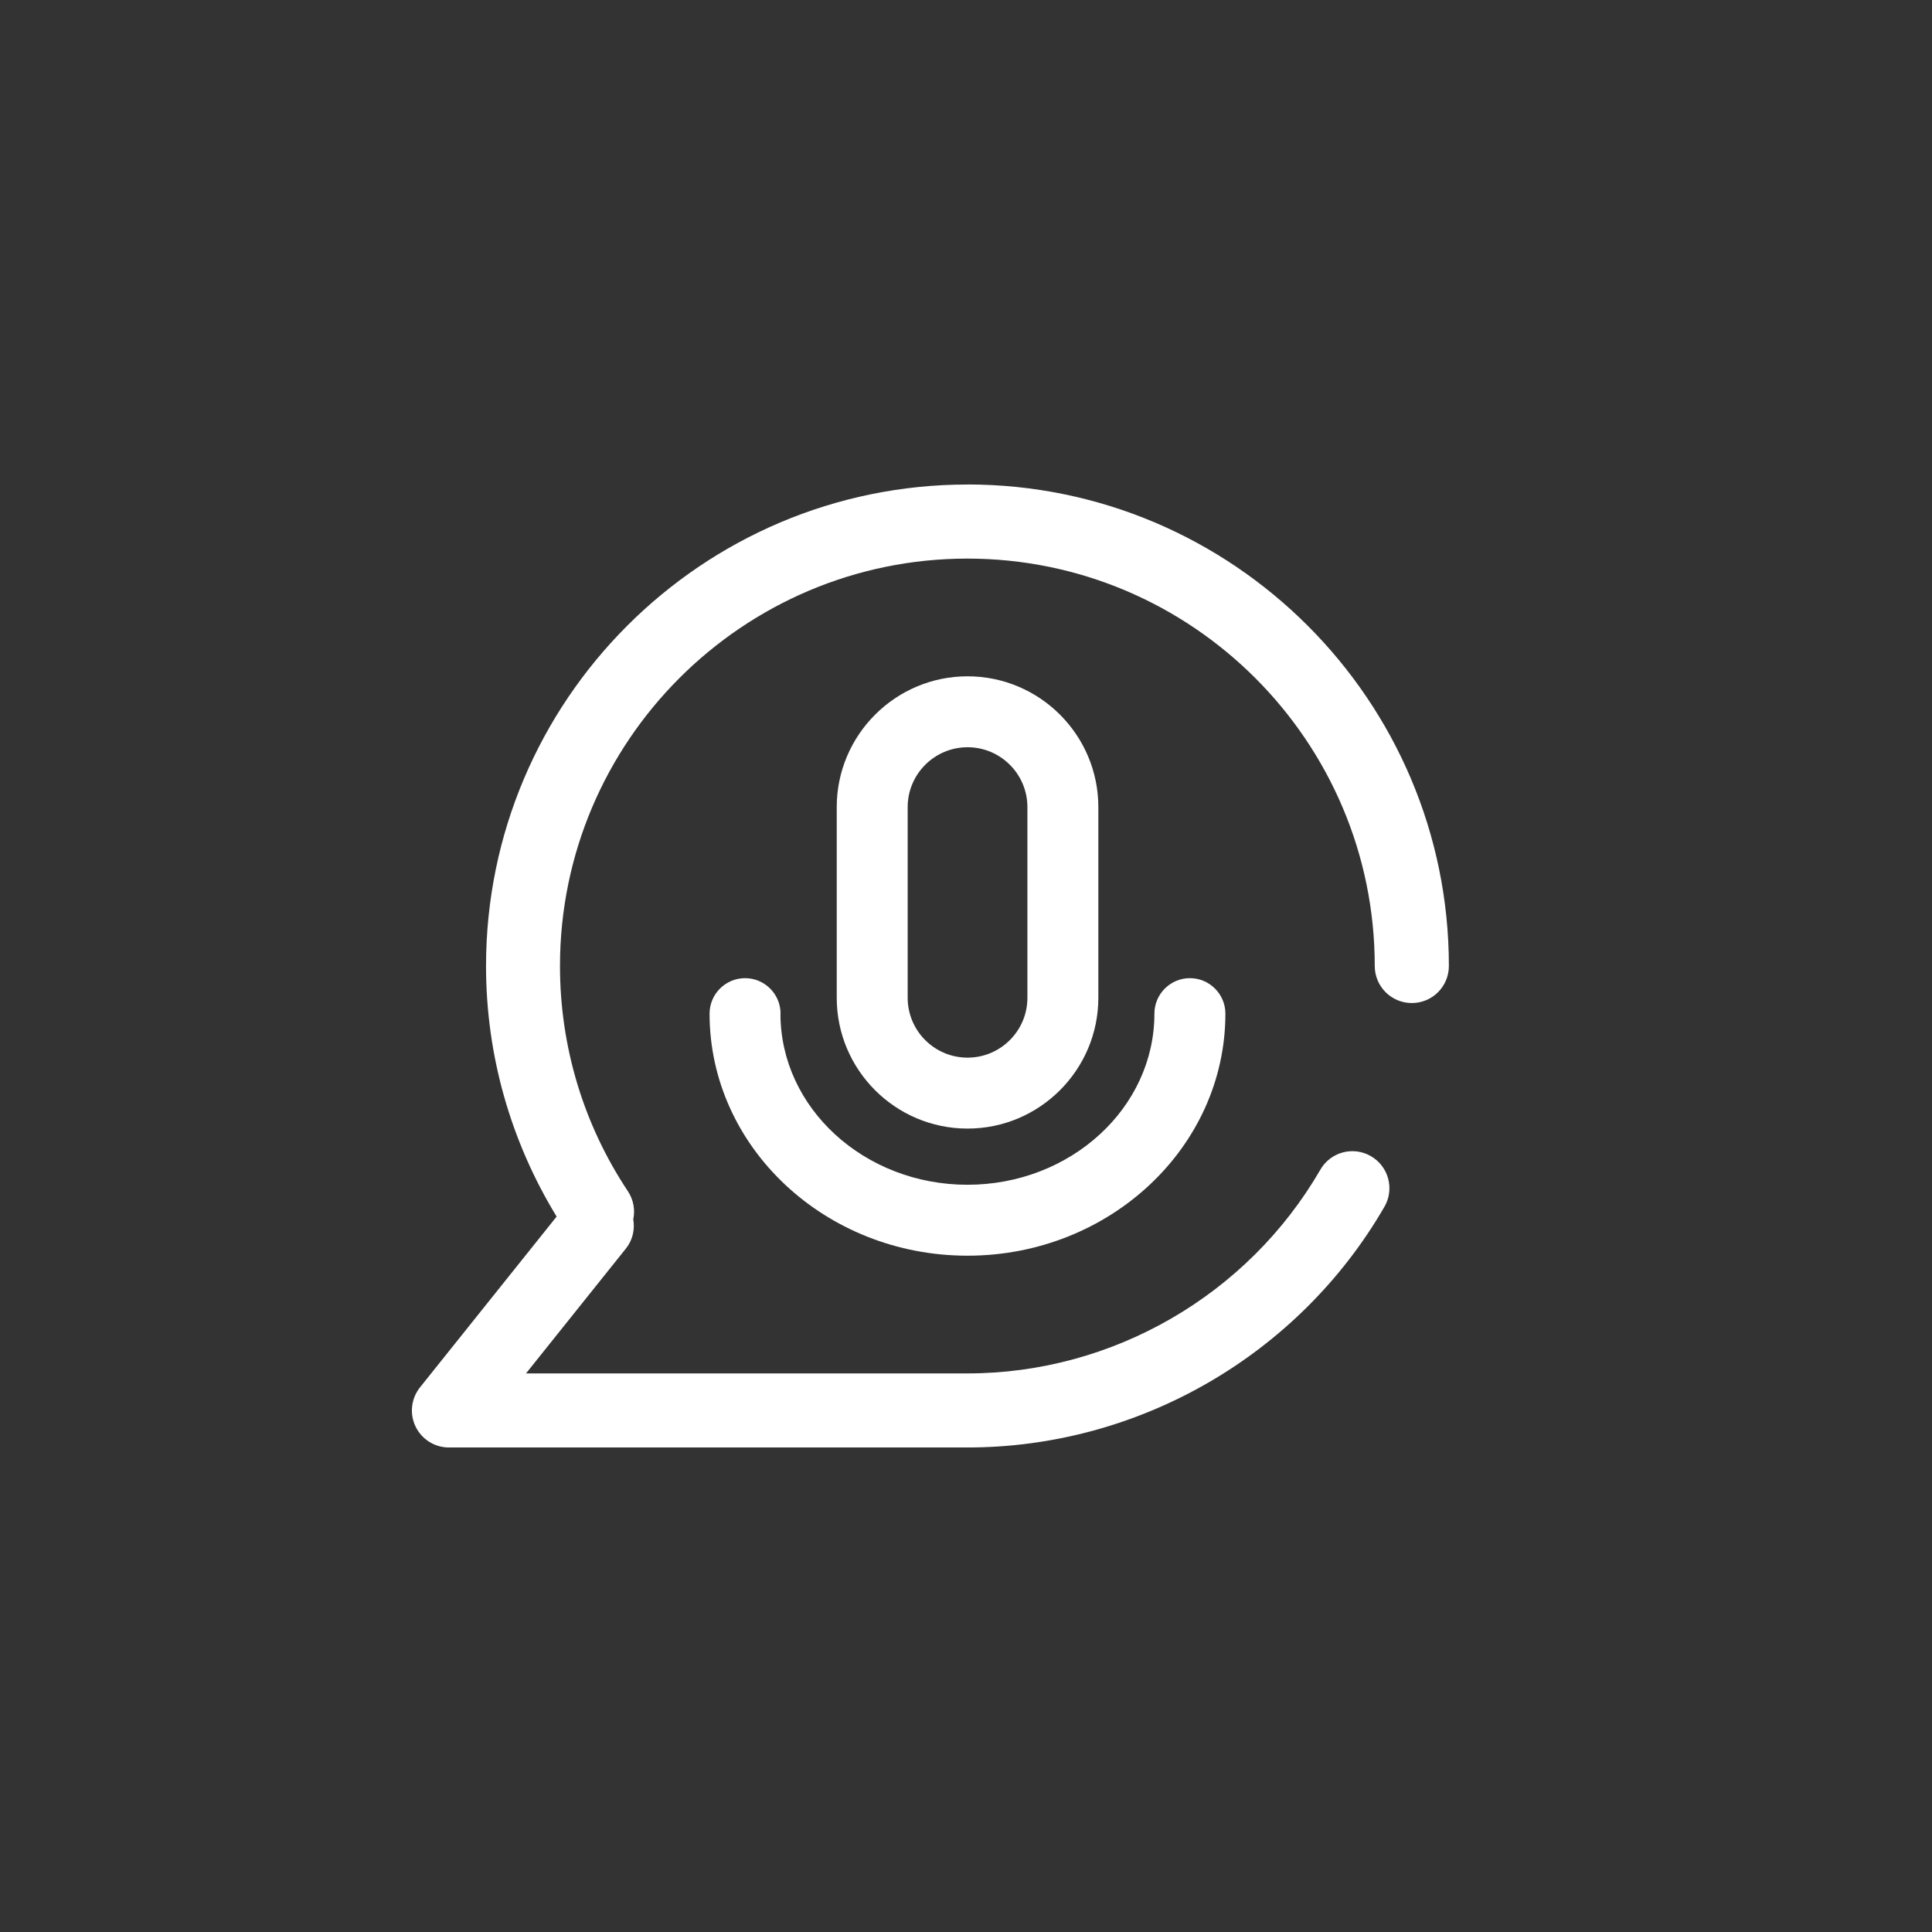 <svg xmlns="http://www.w3.org/2000/svg" id="Layer_2" data-name="Layer 2" viewBox="0 0 345.63 345.63"><rect x="0" y="0" width="345.63" height="345.63" fill="#333333" stroke="none"/><defs><style>      .cls-1 {        fill: none;      }      .cls-2 {        fill: #fff;      }    </style></defs><g id="Layer_1-2" data-name="Layer 1"><g><g><path class="cls-2" d="m173.09,86.68c-47.49,0-86.14,38.64-86.14,86.14,0,15.92,4.39,31.33,12.63,44.82l-24.44,30.55c-1.59,1.99-1.9,4.72-.8,7.01,1.11,2.29,3.42,3.75,5.97,3.75h92.76c30.65,0,59.24-16.5,74.6-43.06,1.84-3.17.75-7.22-2.41-9.05-3.18-1.85-7.23-.75-9.05,2.41-13.01,22.48-37.2,36.45-63.14,36.45h-78.97l17.89-22.36c1.22-1.53,1.6-3.42,1.3-5.21.35-1.67.06-3.48-.96-5.02-7.95-11.95-12.15-25.89-12.15-40.3,0-40.19,32.7-72.88,72.88-72.88s72.88,32.7,72.88,72.88c0,3.66,2.96,6.63,6.63,6.63s6.63-2.96,6.63-6.63c0-47.49-38.64-86.14-86.14-86.14Z"></path><path class="cls-2" d="m196.49,178.5v-34.11c0-12.91-10.5-23.4-23.4-23.4s-23.4,10.5-23.4,23.4v34.11c0,12.91,10.5,23.4,23.4,23.4s23.4-10.5,23.4-23.4Zm-34.11-34.11c0-5.9,4.8-10.71,10.71-10.71s10.71,4.8,10.71,10.71v34.11c0,5.9-4.8,10.71-10.71,10.71s-10.71-4.8-10.71-10.71v-34.11Z"></path><path class="cls-2" d="m139.64,181.34c0-3.5-2.85-6.35-6.35-6.35s-6.35,2.85-6.35,6.35c0,23.88,20.7,43.3,46.14,43.3s46.14-19.43,46.14-43.3c0-3.5-2.85-6.35-6.35-6.35s-6.35,2.85-6.35,6.35c0,16.88-15,30.61-33.45,30.61s-33.45-13.73-33.45-30.61Z"></path></g><circle class="cls-1" cx="172.82" cy="172.82" r="172.82"></circle></g></g></svg>